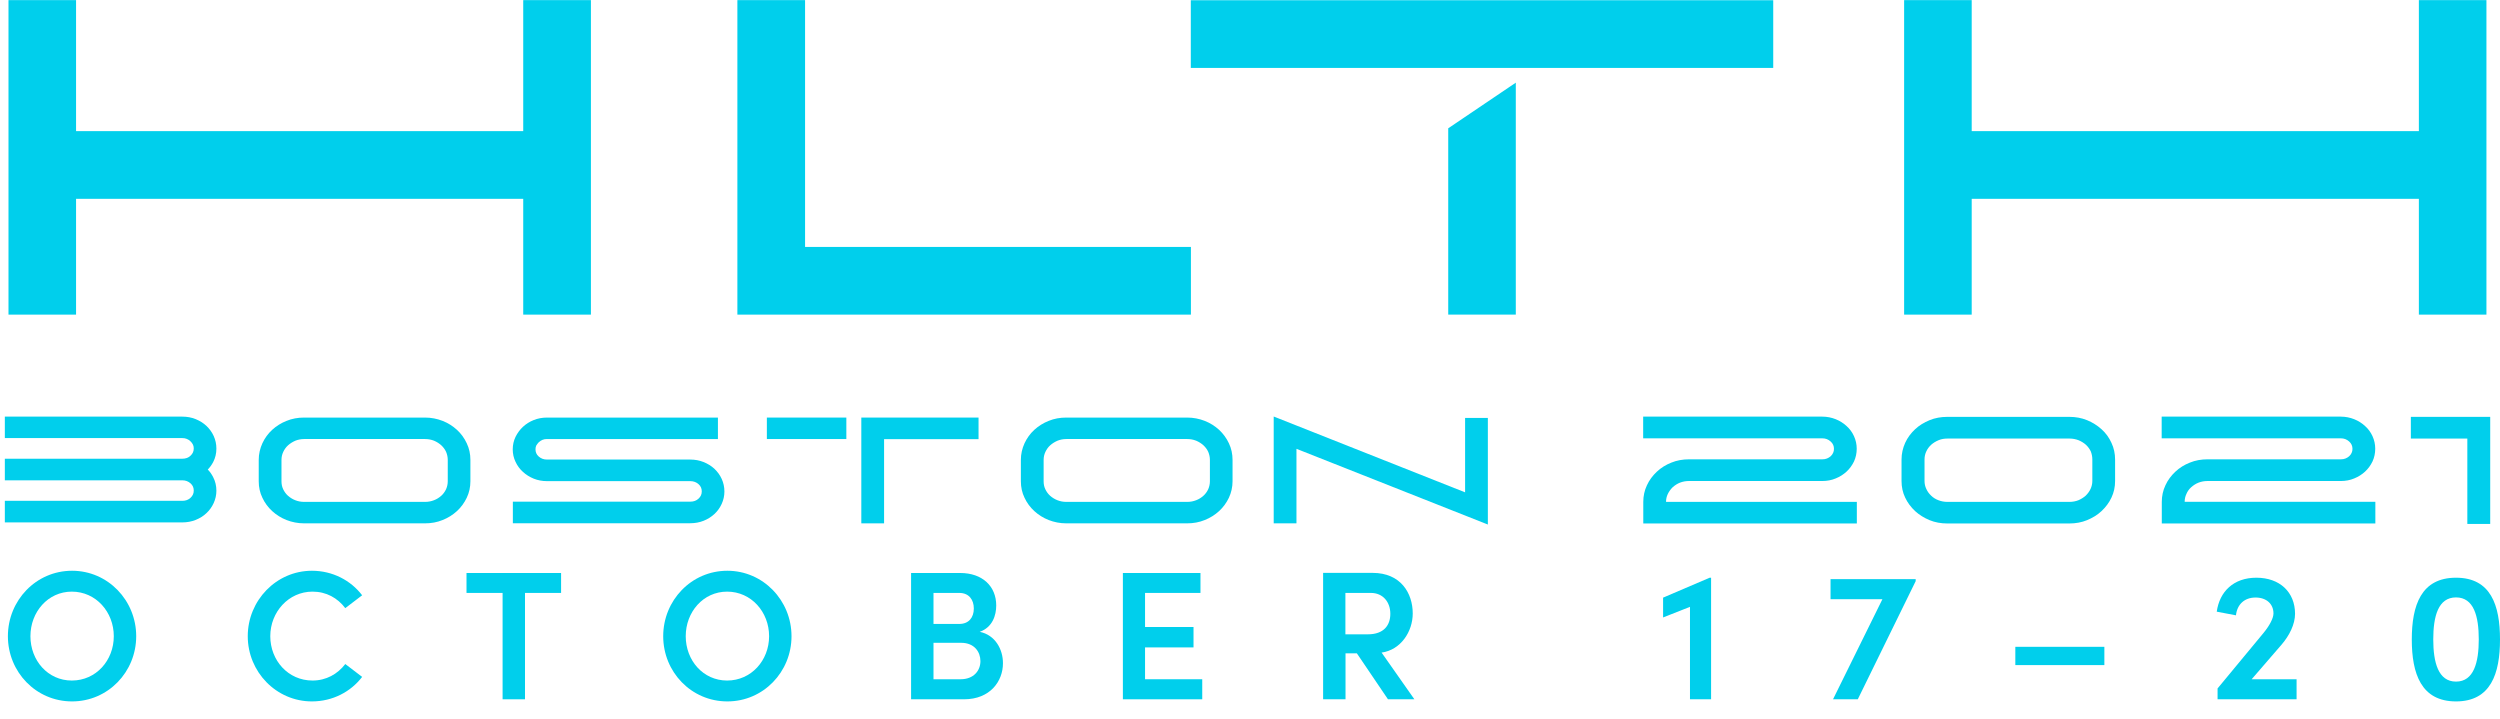 <?xml version="1.0" encoding="utf-8"?>
<!-- Generator: Adobe Illustrator 25.2.1, SVG Export Plug-In . SVG Version: 6.00 Build 0)  -->
<svg version="1.1" id="Layer_1" xmlns="http://www.w3.org/2000/svg" xmlns:xlink="http://www.w3.org/1999/xlink" x="0px" y="0px"
	 viewBox="0 0 2120 609.3" style="enable-background:new 0 0 2120 609.3;" xml:space="preserve">
<style type="text/css">
	.st0{fill:#00CFEC;}
</style>
<g>
	<path class="st0" d="M1574.5,425.6h-161.7c0-2.4,0.5-4.6,1.5-6.7c1-2.1,2.4-4,4.1-5.7c1.8-1.6,3.9-3,6.2-3.9
		c2.3-0.9,4.9-1.4,7.6-1.4h113.1c4,0,7.9-0.7,11.4-2.2c3.5-1.4,6.6-3.4,9.2-5.8c2.6-2.4,4.7-5.3,6.3-8.6c1.5-3.3,2.3-6.9,2.3-10.8
		c0-3.7-0.8-7.3-2.3-10.6c-1.5-3.3-3.6-6.2-6.3-8.6c-2.6-2.4-5.7-4.4-9.2-5.8c-3.5-1.4-7.4-2.2-11.4-2.2h-151.9v18.4h151.9
		c2.8,0,5.1,0.9,7.1,2.7c1.9,1.7,2.8,3.7,2.8,6.2c0,1.2-0.2,2.4-0.7,3.4c-0.5,1.1-1.2,2.1-2.1,2.9c-0.9,0.8-1.9,1.4-3.1,1.9
		c-1.2,0.5-2.5,0.7-3.9,0.7h-113.1c-5.3,0-10.4,0.9-15,2.8c-4.6,1.8-8.8,4.4-12.3,7.7c-3.5,3.3-6.4,7.1-8.4,11.5
		c-2.1,4.4-3.1,9.2-3.1,14.1v18.3h181.1V425.6z"/>
	<path class="st0" d="M1782.1,364c-3.5-3.2-7.7-5.8-12.3-7.7c-4.7-1.9-9.7-2.8-15-2.8h-103.5c-5.3,0-10.4,0.9-15,2.8
		c-4.6,1.9-8.8,4.4-12.3,7.7c-3.5,3.3-6.4,7.1-8.4,11.5c-2,4.4-3.1,9.2-3.1,14.2v18.2c0,5,1,9.8,3.1,14.1c2,4.3,4.9,8.1,8.4,11.4
		c3.5,3.2,7.7,5.8,12.3,7.7c4.6,1.9,9.7,2.8,15,2.8h103.5c5.3,0,10.4-0.9,15-2.8c4.6-1.9,8.8-4.4,12.3-7.7c3.5-3.3,6.4-7.1,8.4-11.4
		c2.1-4.4,3.1-9.1,3.1-14.1v-18.2c0-5-1-9.8-3.1-14.2C1788.5,371.1,1785.7,367.2,1782.1,364z M1774.3,389.6v18.2
		c0,2.4-0.5,4.6-1.5,6.8c-1,2.2-2.4,4-4.1,5.7c-1.8,1.6-3.9,2.9-6.2,3.9c-2.3,0.9-4.9,1.4-7.6,1.4h-103.5c-2.7,0-5.3-0.5-7.6-1.4
		c-2.4-0.9-4.5-2.2-6.2-3.9c-1.8-1.7-3.1-3.5-4.1-5.7c-1-2.1-1.5-4.3-1.5-6.8v-18.2c0-2.4,0.5-4.7,1.5-6.8c1-2.2,2.4-4,4.1-5.6
		c1.8-1.6,3.9-2.9,6.3-3.9c2.3-1,4.9-1.4,7.6-1.4h103.5c2.7,0,5.2,0.5,7.6,1.4c2.4,1,4.5,2.3,6.3,3.9c1.7,1.6,3.1,3.5,4.1,5.6
		C1773.8,384.9,1774.3,387.2,1774.3,389.6z"/>
	<path class="st0" d="M1858.1,413.2c1.8-1.6,3.9-3,6.2-3.9c2.3-0.9,4.9-1.4,7.6-1.4H1985c4,0,7.9-0.7,11.4-2.2
		c3.5-1.4,6.6-3.4,9.2-5.8c2.6-2.4,4.7-5.3,6.3-8.6c1.5-3.3,2.3-6.9,2.3-10.8c0-3.7-0.8-7.3-2.3-10.6c-1.5-3.3-3.6-6.2-6.3-8.6
		c-2.6-2.4-5.7-4.4-9.2-5.8c-3.5-1.4-7.4-2.2-11.4-2.2h-151.9v18.4H1985c2.8,0,5.1,0.9,7.1,2.7c1.9,1.7,2.8,3.8,2.8,6.2
		c0,1.2-0.2,2.4-0.7,3.4c-0.5,1.1-1.2,2.1-2.1,2.9c-0.9,0.8-1.9,1.4-3.1,1.9c-1.2,0.5-2.5,0.7-3.9,0.7h-113.1
		c-5.3,0-10.4,0.9-15,2.8c-4.6,1.8-8.8,4.4-12.3,7.7c-3.5,3.3-6.4,7.1-8.4,11.5c-2.1,4.4-3.1,9.2-3.1,14.1v18.3h181.1v-18.4h-161.7
		c0-2.4,0.5-4.6,1.5-6.7C1855,416.7,1856.3,414.8,1858.1,413.2z"/>
	<polygon class="st0" points="2092.3,444.3 2111.7,444.3 2111.7,353.5 2044.4,353.5 2044.4,371.9 2092.3,371.9 	"/>
	<path class="st0" d="M183.5,380.4c0-3.8-0.8-7.4-2.3-10.7c-1.5-3.3-3.6-6.1-6.2-8.6c-2.6-2.4-5.7-4.3-9.1-5.7
		c-3.5-1.4-7.3-2.1-11.3-2.1H4.1v18.2h150.5c1.4,0,2.7,0.2,3.8,0.7c1.2,0.5,2.2,1.1,3.1,2c0.9,0.8,1.5,1.7,2.1,2.8
		c0.5,1,0.7,2.1,0.7,3.3c0,2.5-0.9,4.4-2.7,6.1c-1.9,1.8-4.2,2.6-7,2.6H4.1v18.3h150.5c2.8,0,5.1,0.9,7,2.6c1.9,1.7,2.7,3.7,2.7,6.1
		c0,2.5-0.9,4.4-2.7,6.1c-1.9,1.8-4.2,2.6-7,2.6H4.1V443h150.5c4,0,7.8-0.7,11.3-2.1c3.5-1.4,6.6-3.3,9.1-5.7
		c2.6-2.4,4.7-5.3,6.2-8.6c1.5-3.3,2.3-6.8,2.3-10.5c0-4.1-0.9-7.9-2.7-11.4c-1.2-2.4-2.7-4.6-4.6-6.5c1.8-1.9,3.4-4.1,4.6-6.4
		C182.6,388.3,183.5,384.5,183.5,380.4z"/>
	<polygon class="st0" points="1242.4,417.5 1080.1,353.2 1080.1,443.8 1099.4,443.8 1099.4,380.6 1261.7,444.8 1261.7,354.4 
		1242.4,354.4 	"/>
	<path class="st0" d="M398.9,408.1V390c0-5-1-9.7-3.1-14.1c-2-4.3-4.8-8.2-8.3-11.4c-3.5-3.2-7.6-5.8-12.2-7.6
		c-4.6-1.8-9.6-2.8-14.9-2.8H257.9c-5.3,0-10.3,0.9-14.9,2.8c-4.6,1.8-8.7,4.4-12.2,7.6c-3.5,3.2-6.3,7.1-8.3,11.4
		c-2,4.4-3.1,9.1-3.1,14.1v18.1c0,5,1,9.7,3.1,14c2,4.3,4.8,8.1,8.3,11.3c3.5,3.2,7.6,5.8,12.2,7.6c4.6,1.8,9.6,2.8,14.9,2.8h102.5
		c5.3,0,10.3-0.9,14.9-2.8c4.6-1.8,8.7-4.4,12.2-7.6c3.5-3.2,6.3-7.1,8.3-11.3C397.9,417.7,398.9,413,398.9,408.1z M379.7,390v18.1
		c0,2.4-0.5,4.6-1.4,6.7c-1,2.1-2.3,4-4.1,5.6c-1.8,1.6-3.8,2.9-6.2,3.8c-2.3,0.9-4.8,1.4-7.5,1.4H257.9c-2.7,0-5.2-0.5-7.5-1.4
		c-2.3-0.9-4.4-2.2-6.2-3.8c-1.8-1.6-3.1-3.5-4.1-5.6c-1-2.1-1.4-4.3-1.4-6.7V390c0-2.4,0.5-4.7,1.5-6.8c1-2.1,2.3-4,4.1-5.6
		c1.8-1.6,3.9-2.9,6.2-3.9c2.3-0.9,4.8-1.4,7.5-1.4h102.5c2.7,0,5.2,0.5,7.5,1.4c2.4,1,4.4,2.3,6.2,3.9c1.7,1.6,3.1,3.4,4.1,5.6
		C379.2,385.4,379.7,387.6,379.7,390z"/>
	<path class="st0" d="M1033.8,364.5c-3.5-3.2-7.6-5.8-12.2-7.6c-4.6-1.8-9.6-2.8-14.9-2.8H904.2c-5.3,0-10.3,0.9-14.9,2.8
		c-4.6,1.8-8.7,4.4-12.2,7.6c-3.5,3.2-6.3,7.1-8.3,11.4c-2,4.4-3.1,9.1-3.1,14.1v18.1c0,5,1,9.7,3.1,14c2,4.3,4.8,8.1,8.3,11.3
		c3.5,3.2,7.6,5.8,12.2,7.6c4.6,1.8,9.6,2.8,14.9,2.8h102.5c5.3,0,10.3-0.9,14.9-2.8c4.6-1.8,8.7-4.4,12.2-7.6
		c3.5-3.2,6.3-7.1,8.3-11.3c2-4.3,3.1-9,3.1-14V390c0-5-1-9.7-3.1-14.1C1040.1,371.6,1037.3,367.8,1033.8,364.5z M1026,390v18.1
		c0,2.4-0.5,4.6-1.4,6.7c-1,2.1-2.3,4-4.1,5.6c-1.8,1.6-3.8,2.9-6.2,3.8c-2.3,0.9-4.8,1.4-7.5,1.4H904.2c-2.7,0-5.2-0.5-7.5-1.4
		c-2.3-0.9-4.4-2.2-6.2-3.8c-1.8-1.6-3.1-3.5-4.1-5.6c-1-2.1-1.4-4.3-1.4-6.7V390c0-2.4,0.5-4.7,1.5-6.8c1-2.1,2.3-4,4.1-5.6
		c1.8-1.6,3.9-2.9,6.2-3.9c2.3-0.9,4.8-1.4,7.5-1.4h102.5c2.7,0,5.2,0.5,7.5,1.4c2.4,1,4.4,2.3,6.2,3.9c1.7,1.6,3.1,3.4,4.1,5.6
		C1025.5,385.4,1026,387.6,1026,390z"/>
	<path class="st0" d="M456.9,375c0.9-0.8,1.9-1.5,3.1-2c1.2-0.5,2.4-0.7,3.8-0.7h145v-18.2h-145c-3.9,0-7.7,0.7-11.2,2.1
		c-3.5,1.4-6.5,3.3-9.1,5.7c-2.6,2.4-4.7,5.3-6.3,8.5c-1.6,3.3-2.4,6.9-2.4,10.7c0,3.7,0.8,7.3,2.4,10.6c1.5,3.2,3.6,6.1,6.3,8.5
		c2.6,2.4,5.7,4.3,9.1,5.7c3.5,1.4,7.3,2.1,11.2,2.1h121.6c2.8,0,5.1,0.9,7,2.6c1.9,1.7,2.7,3.7,2.7,6.1c0,2.5-0.9,4.4-2.7,6.1
		c-1.9,1.8-4.2,2.6-7,2.6H434.9v18.3h150.5c4,0,7.8-0.7,11.3-2.1c3.5-1.4,6.5-3.3,9.1-5.7c2.6-2.4,4.7-5.3,6.2-8.6
		c1.5-3.3,2.3-6.8,2.3-10.5c0-3.8-0.8-7.4-2.3-10.7c-1.5-3.3-3.6-6.1-6.2-8.6c-2.6-2.4-5.7-4.3-9.2-5.7c-3.5-1.4-7.3-2.1-11.3-2.1
		H463.8c-2.8,0-5.1-0.9-7-2.6c-1.9-1.7-2.7-3.7-2.7-6.1c0-1.2,0.2-2.3,0.7-3.3C455.4,376.8,456.1,375.8,456.9,375z"/>
	<rect x="650.3" y="354.1" class="st0" width="67.4" height="18.2"/>
	<polygon class="st0" points="829.8,354.1 730.4,354.1 730.4,443.8 749.7,443.8 749.7,372.4 829.8,372.4 	"/>
	<polygon class="st0" points="64.5,168.6 443.7,168.6 443.7,266.8 501.1,266.8 501.1,0.1 443.7,0.1 443.7,111.2 64.5,111.2 
		64.5,0.1 7.2,0.1 7.2,266.8 64.5,266.8 	"/>
	<polygon class="st0" points="1672,168.6 2051.2,168.6 2051.2,266.8 2108.5,266.8 2108.5,0.1 2051.2,0.1 2051.2,111.2 1672,111.2 
		1672,0.1 1614.7,0.1 1614.7,266.8 1672,266.8 	"/>
	<polygon class="st0" points="1009.9,209.4 682.7,209.4 682.7,0.1 625.3,0.1 625.3,266.8 1009.9,266.8 	"/>
	<rect x="1009.8" y="0.2" class="st0" width="493.9" height="57.4"/>
	<polygon class="st0" points="1228.1,266.8 1285.4,266.8 1285.4,70.1 1228.1,108.8 	"/>
	<path class="st0" d="M61.1,484c-30.6,0-54.4,25.2-54.4,55.5c0,30.3,23.8,55.3,54.4,55.3c30.5,0,54.4-25,54.4-55.3
		C115.5,509.2,91.6,484,61.1,484z M60.9,577.1c-20.4,0-35.1-17.1-35.1-37.6s14.8-37.8,35.1-37.8c20.5,0,35.6,17.3,35.6,37.8
		S81.5,577.1,60.9,577.1z"/>
	<path class="st0" d="M265,501.7c11.7,0,21.3,5.4,27.8,14l14.3-10.9c-9.6-12.6-25-20.8-42.6-20.8c-30.2,0-54.4,25.2-54.4,55.5
		c0,30.3,24.2,55.3,54.4,55.3c17.6,0,33-8.2,42.6-20.8l-14.3-10.9c-6.5,8.5-16.2,14-27.8,14c-20.7,0-35.8-17.1-35.8-37.6
		S244.7,501.7,265,501.7z"/>
	<polygon class="st0" points="395.6,502.8 426.2,502.8 426.2,593 445.2,593 445.2,502.8 475.8,502.8 475.8,485.9 395.6,485.9 	"/>
	<path class="st0" d="M616.8,484c-30.6,0-54.4,25.2-54.4,55.5c0,30.3,23.8,55.3,54.4,55.3c30.5,0,54.4-25,54.4-55.3
		C671.2,509.2,647.2,484,616.8,484z M616.6,577.1c-20.4,0-35.1-17.1-35.1-37.6s14.8-37.8,35.1-37.8c20.5,0,35.6,17.3,35.6,37.8
		S637.1,577.1,616.6,577.1z"/>
	<path class="st0" d="M830.8,535.8c10.9-3.9,14-14,14-22.4c0-16.3-11.8-27.5-30.5-27.5h-41.7V593h44.9c22.2,0,33-15.4,33-30.5
		C850.6,550.7,843.9,538.4,830.8,535.8z M791.6,502.8h21.9c8.2,0,12.3,5.8,12.3,13.2c0,7.8-4.4,13.1-12.3,13.1h-21.9V502.8z
		 M814.6,576h-23v-30.9h23.5c11.3,0,16.3,7.9,16.3,15.5C831.4,568.7,825.7,576,814.6,576z"/>
	<polygon class="st0" points="971,549 1012.1,549 1012.1,531.7 971,531.7 971,502.8 1018,502.8 1018,485.9 952.2,485.9 952.2,593 
		1019.5,593 1019.5,576 971,576 	"/>
	<path class="st0" d="M1198,520.2c0-17.1-10.1-34.4-34-34.4h-42V593h19v-39h9.6l26.4,39h22.4l-27.8-39.6
		C1187.9,551.1,1198,535.6,1198,520.2z M1140.9,537.9v-35.1h21.6c10.4,0,16.5,7.9,16.5,17.7c0,9.8-5.6,17.4-19,17.4H1140.9z"/>
	<polygon class="st0" points="1410.3,506.8 1410.3,523.6 1433.1,514.6 1433.1,593 1451,593 1451,489.9 1449.8,489.9 	"/>
	<polygon class="st0" points="1552.3,508.1 1596.3,508.1 1554.4,593 1575.4,593 1624.5,492.8 1624.5,491.1 1552.3,491.1 	"/>
	<rect x="1709" y="548.5" class="st0" width="75.5" height="15.5"/>
	<path class="st0" d="M1934.9,546.5c6.5-7.6,11.3-17.1,11.3-26c0-18.3-12.9-30.6-32.8-30.6c-19.3,0-31.2,11.7-33.6,28.8l16.3,3.1
		c0.9-9,7-15.1,16.6-15.1c9.2,0,15.2,5.4,15.2,13.5c0,4-3.3,10.3-8.4,16.5l-39,47.1v9.2h67V576h-38.1L1934.9,546.5z"/>
	<path class="st0" d="M2082.7,489.9c-29.5,0-37.5,23.3-37.5,52.4c0,28.9,7.9,52.5,37.5,52.5c29.5,0,37.3-23.6,37.3-52.5
		C2120,513.2,2112.2,489.9,2082.7,489.9z M2082.7,578c-15.1,0-19.3-16.3-19.3-35.8c0-19.6,4.2-35.6,19.3-35.6
		c15.1,0,19.3,16,19.3,35.6C2102,561.7,2097.8,578,2082.7,578z"/>
</g>
</svg>
